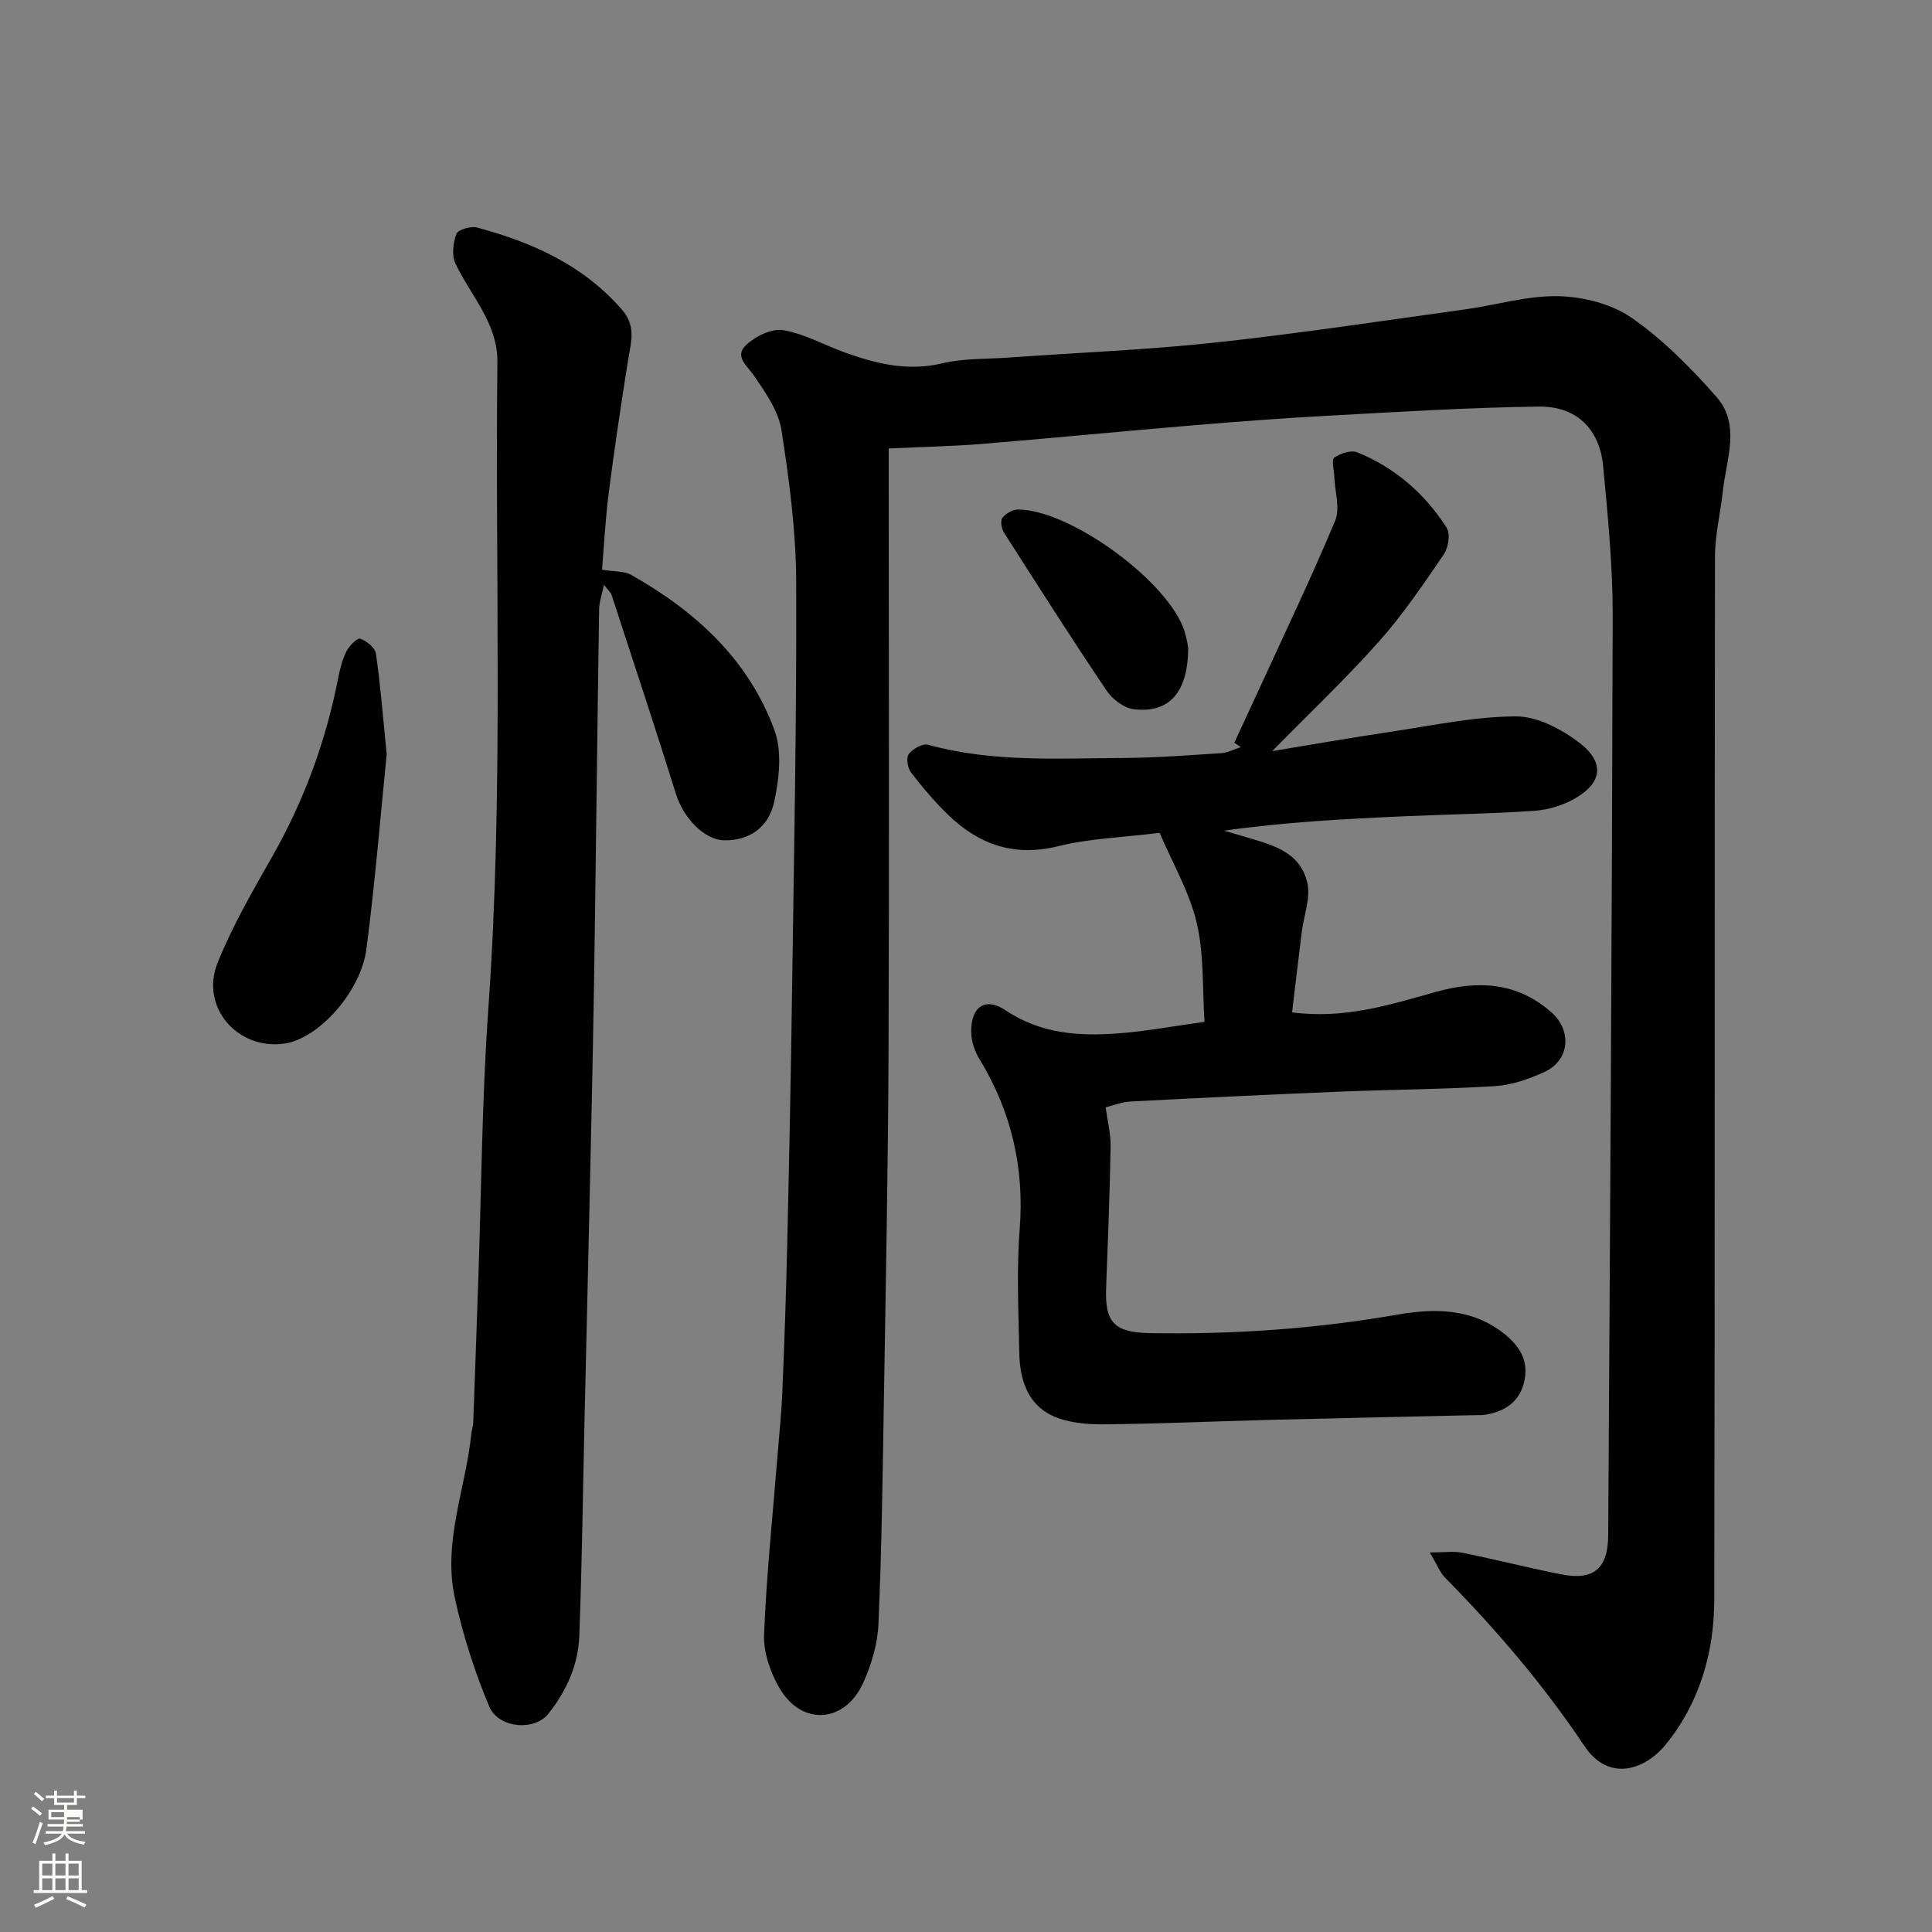 <svg enable-background="new 0 0 400 400" viewBox="0 0 400 400" xmlns="http://www.w3.org/2000/svg"><rect x="0" y="0" width="400" height="400" fill="#808080" stroke="none"/><path d="m6.44 374.46.42-.45c.65.47 1.27.95 1.85 1.44l-.45.49c-.65-.56-1.25-1.06-1.82-1.48m.93 7.33-.63-.26c.55-1.36 1.05-2.8 1.52-4.33.19.1.38.19.59.27-.46 1.29-.95 2.73-1.48 4.32m-.38-10.38.44-.42c.43.34 1.01.82 1.74 1.44l-.49.49c-.53-.51-1.09-1.01-1.69-1.51m2.5.35h1.72v-1.04h.59v1.04h3.52v-1.04h.59v1.04h1.75v.53h-1.75v1.42h-2.03v.97h3.22v2.03h-3.24c0 .35-.01.66-.03.93h3.32v.53h-3.37c-.03.27-.08.58-.15.94h3.96v.53h-3.71c.67.92 1.93 1.48 3.79 1.68-.13.24-.23.44-.29.59-2.13-.38-3.48-1.08-4.04-2.12-.43.97-1.77 1.72-4.03 2.23-.09-.19-.2-.37-.33-.55 2.1-.42 3.37-1.03 3.81-1.83h-3.36v-.53h3.58c.08-.29.13-.61.16-.94h-3.33v-.53h3.39c.02-.27.04-.58.04-.93h-3.23v-2.03h3.25v-.97h-2.07v-1.42h-1.73zm1.12 3.44v1h2.65c.01-.3.02-.44.01-.4v-.25-.35zm1.19-2h3.52v-.91h-3.52zm4.71 3h-2.63v.59c0 .15-.01.28-.01.4h2.64v-1.99z" fill="#fbfcfa"/><path d="m13.56 383.74h.63v1.52h2.72v6.07h1.13v.6h-11.06v-.6h1.13v-6.07h2.73v-1.52h.63v1.52h2.1v-1.52zm-2.69 8.83.38.56c-1.24.63-2.53 1.25-3.85 1.85-.1-.21-.21-.42-.34-.63 1.36-.55 2.63-1.15 3.81-1.78m-2.13-4.27h2.1v-2.45h-2.1zm0 3.04h2.1v-2.46h-2.1zm2.72-3.04h2.1v-2.45h-2.1zm0 3.04h2.1v-2.46h-2.1zm6.07 3.6c-1.41-.71-2.7-1.3-3.86-1.78l.35-.56c1.45.62 2.75 1.19 3.88 1.72zm-1.25-9.09h-2.1v2.45h2.1zm-2.09 5.49h2.1v-2.46h-2.1z" fill="#fbfcfa"/><g fill="#010101"><path d="m184 92.85v5.87c0 39.83.12 79.65-.04 119.48-.1 24.1-.58 48.2-.97 72.29-.25 15.27-.45 30.54-1.12 45.79-.18 4.1-1.45 8.38-3.16 12.15-3.81 8.37-12.72 8.96-17.32 1.08-1.9-3.24-3.34-7.4-3.2-11.06.49-12.32 1.79-24.61 2.77-36.9.35-4.43.83-8.86 1.01-13.3.42-10.1.78-20.2 1.01-30.3.4-17.43.76-34.86 1-52.29.4-28.43.98-56.86.86-85.29-.04-10.46-1.44-20.97-3.05-31.33-.61-3.93-3.26-7.7-5.59-11.13-1.48-2.18-4.27-4.11-1.71-6.5 1.92-1.8 5.3-3.45 7.67-3.05 4.4.73 8.5 3.1 12.79 4.63 6.5 2.33 13 3.93 20.1 2.24 4.43-1.06 9.17-.87 13.77-1.2 14.3-1.02 28.65-1.59 42.89-3.12 17.24-1.86 34.39-4.48 51.58-6.85 6.47-.89 12.93-2.88 19.36-2.74 5.14.12 11 1.59 15.15 4.47 6.51 4.53 12.28 10.37 17.56 16.36 5.08 5.76 2.06 12.87 1.35 19.45-.49 4.55-1.63 9.09-1.64 13.63-.11 71.99 0 143.97-.15 215.96-.02 10.98-3.06 21.46-10.11 30.06-4.22 5.15-11.71 7.81-16.78.23-8.46-12.64-18.26-24.1-28.9-34.9-.98-1-1.5-2.45-3.11-5.16 3 0 4.94-.31 6.75.06 6.86 1.39 13.65 3.13 20.51 4.48 6.65 1.31 9.64-1.17 9.68-8.12.38-63.42.79-126.84.93-190.27.02-10.36-1-20.74-1.98-31.07-.73-7.69-5.52-12.42-13.3-12.32-14.37.19-28.74 1.08-43.1 1.86-9.54.51-19.08 1.23-28.6 2.03-14.74 1.23-29.47 2.68-44.21 3.89-6.04.45-12.12.58-18.7.89z"/><path d="m263.4 155.51c8.04-1.32 16.34-2.78 24.68-4.03 8.57-1.28 17.17-3.13 25.76-3.16 4.4-.02 9.41 2.61 13.09 5.41 5.43 4.14 4.82 8.4-1.02 11.68-2.47 1.39-5.49 2.28-8.33 2.47-8.92.6-17.86.72-26.8 1.12-12.37.55-24.73 1.19-37.33 2.98 1.15.34 2.31.67 3.46 1.02 5.7 1.75 12.2 2.9 13.76 9.81.71 3.13-.73 6.73-1.15 10.12-.68 5.48-1.32 10.97-2.01 16.67 10.95 1.43 20.3-1.59 29.74-4.23 8.62-2.41 16.79-2.11 23.96 4.23 4.27 3.77 3.81 9.92-1.45 12.34-3.2 1.47-6.76 2.71-10.22 2.93-10.75.67-21.53.71-32.29 1.15-14.37.59-28.74 1.28-43.1 2.03-1.92.1-3.8.86-5.24 1.2.37 2.77 1.08 5.48 1.03 8.18-.17 9.76-.56 19.52-.93 29.27-.27 7.19 1.76 9.19 9.16 9.31 17.19.29 34.23-.88 51.21-3.84 7.47-1.3 15.22-1.36 21.87 3.83 3.23 2.52 5.21 5.48 4.41 9.63-.89 4.64-4.17 6.75-8.63 7.34-.33.04-.67.01-1 .01-14.6.33-29.2.64-43.8 1.01-11.27.29-22.53.81-33.8.9-3.52.03-7.38-.32-10.5-1.76-5.26-2.43-6.8-7.64-6.9-13.08-.15-8.5-.58-17.04.08-25.49 1-12.79-1.7-24.44-8.34-35.32-.98-1.6-1.65-3.64-1.69-5.5-.11-5.27 2.89-7.41 7.11-4.57 7.39 4.96 15.43 5.41 23.73 4.75 5.53-.44 11.01-1.47 17.46-2.36-.45-6.8-.07-13.87-1.61-20.48-1.49-6.37-4.97-12.28-7.68-18.65-7.67.95-14.49 1.16-20.97 2.76-9.16 2.27-16.48-.33-22.89-6.56-2.77-2.69-5.29-5.67-7.64-8.74-.7-.91-1.01-3.05-.43-3.79.84-1.07 2.88-2.22 4.01-1.9 13.29 3.66 26.86 2.8 40.37 2.73 6.77-.04 13.54-.56 20.3-1 1.38-.09 2.72-.82 4.07-1.25-.45-.3-.91-.6-1.36-.9 1.67-3.61 3.35-7.21 5.01-10.83 5.35-11.69 10.92-23.29 15.87-35.14 1.07-2.57-.07-6.07-.18-9.13-.05-1.36-.62-3.5-.01-3.93 1.27-.89 3.48-1.62 4.77-1.1 7.81 3.17 14 8.57 18.51 15.62.8 1.25.35 4.13-.6 5.52-4.24 6.19-8.47 12.47-13.45 18.06-6.94 7.79-14.54 14.99-22.07 22.66z"/><path d="m124.64 117.95c2.59.42 4.57.26 6.01 1.06 13.36 7.52 24.34 17.55 29.7 32.19 1.6 4.36.97 9.99-.04 14.74-1.18 5.56-5.41 8.12-10.35 8.04-4.1-.07-8.43-4.56-9.99-9.55-4.32-13.8-8.86-27.52-13.35-41.26-.19-.58-.76-1.03-1.57-2.08-.42 2.02-.98 3.53-1.01 5.05-.39 25.76-.66 51.53-1.05 77.29-.25 16.1-.64 32.2-.99 48.3-.31 14.27-.67 28.53-.99 42.8-.34 14.77-.51 29.54-1.08 44.29-.23 5.95-2.7 11.36-6.41 16.01-2.88 3.61-10.33 3.02-12.25-1.56-3.04-7.26-5.48-14.89-7.13-22.58-2.46-11.49 2.27-22.51 3.44-33.78.08-.81.37-1.61.4-2.43.36-9.6.68-19.2 1.02-28.8.67-19.03.77-38.11 2.12-57.09 3.15-44.51 1.36-89.06 1.86-133.59.09-8.01-5.45-13.72-8.67-20.39-.81-1.69-.52-4.32.18-6.17.34-.89 2.98-1.68 4.26-1.34 11.46 3.08 22.01 7.77 30.05 17.05 3.02 3.49 1.78 6.93 1.2 10.63-1.43 9.03-2.79 18.07-3.95 27.13-.72 5.57-.99 11.17-1.41 16.04z"/><path d="m80.06 156.16c-1.24 12.24-2.37 26.3-4.19 40.27-1.17 9.01-9.98 18.59-16.89 19.62-9.77 1.46-17.63-7.54-13.92-16.74 3.08-7.65 7.28-14.89 11.37-22.09 6.57-11.56 11.04-23.82 13.59-36.84.37-1.89.85-3.84 1.71-5.54.58-1.14 2.26-2.82 2.86-2.61 1.32.48 3.06 1.87 3.24 3.1.93 6.32 1.41 12.69 2.23 20.83z"/><path d="m246 134.07c0 9.35-3.99 13.64-11.26 12.77-2.03-.24-4.43-2.07-5.63-3.86-7.27-10.79-14.26-21.76-21.25-32.72-.51-.81-.79-2.44-.33-3.04.7-.9 2.14-1.74 3.26-1.73 10.9.05 31.29 15.05 34.47 25.25.47 1.52.7 3.14.74 3.33z"/></g></svg>